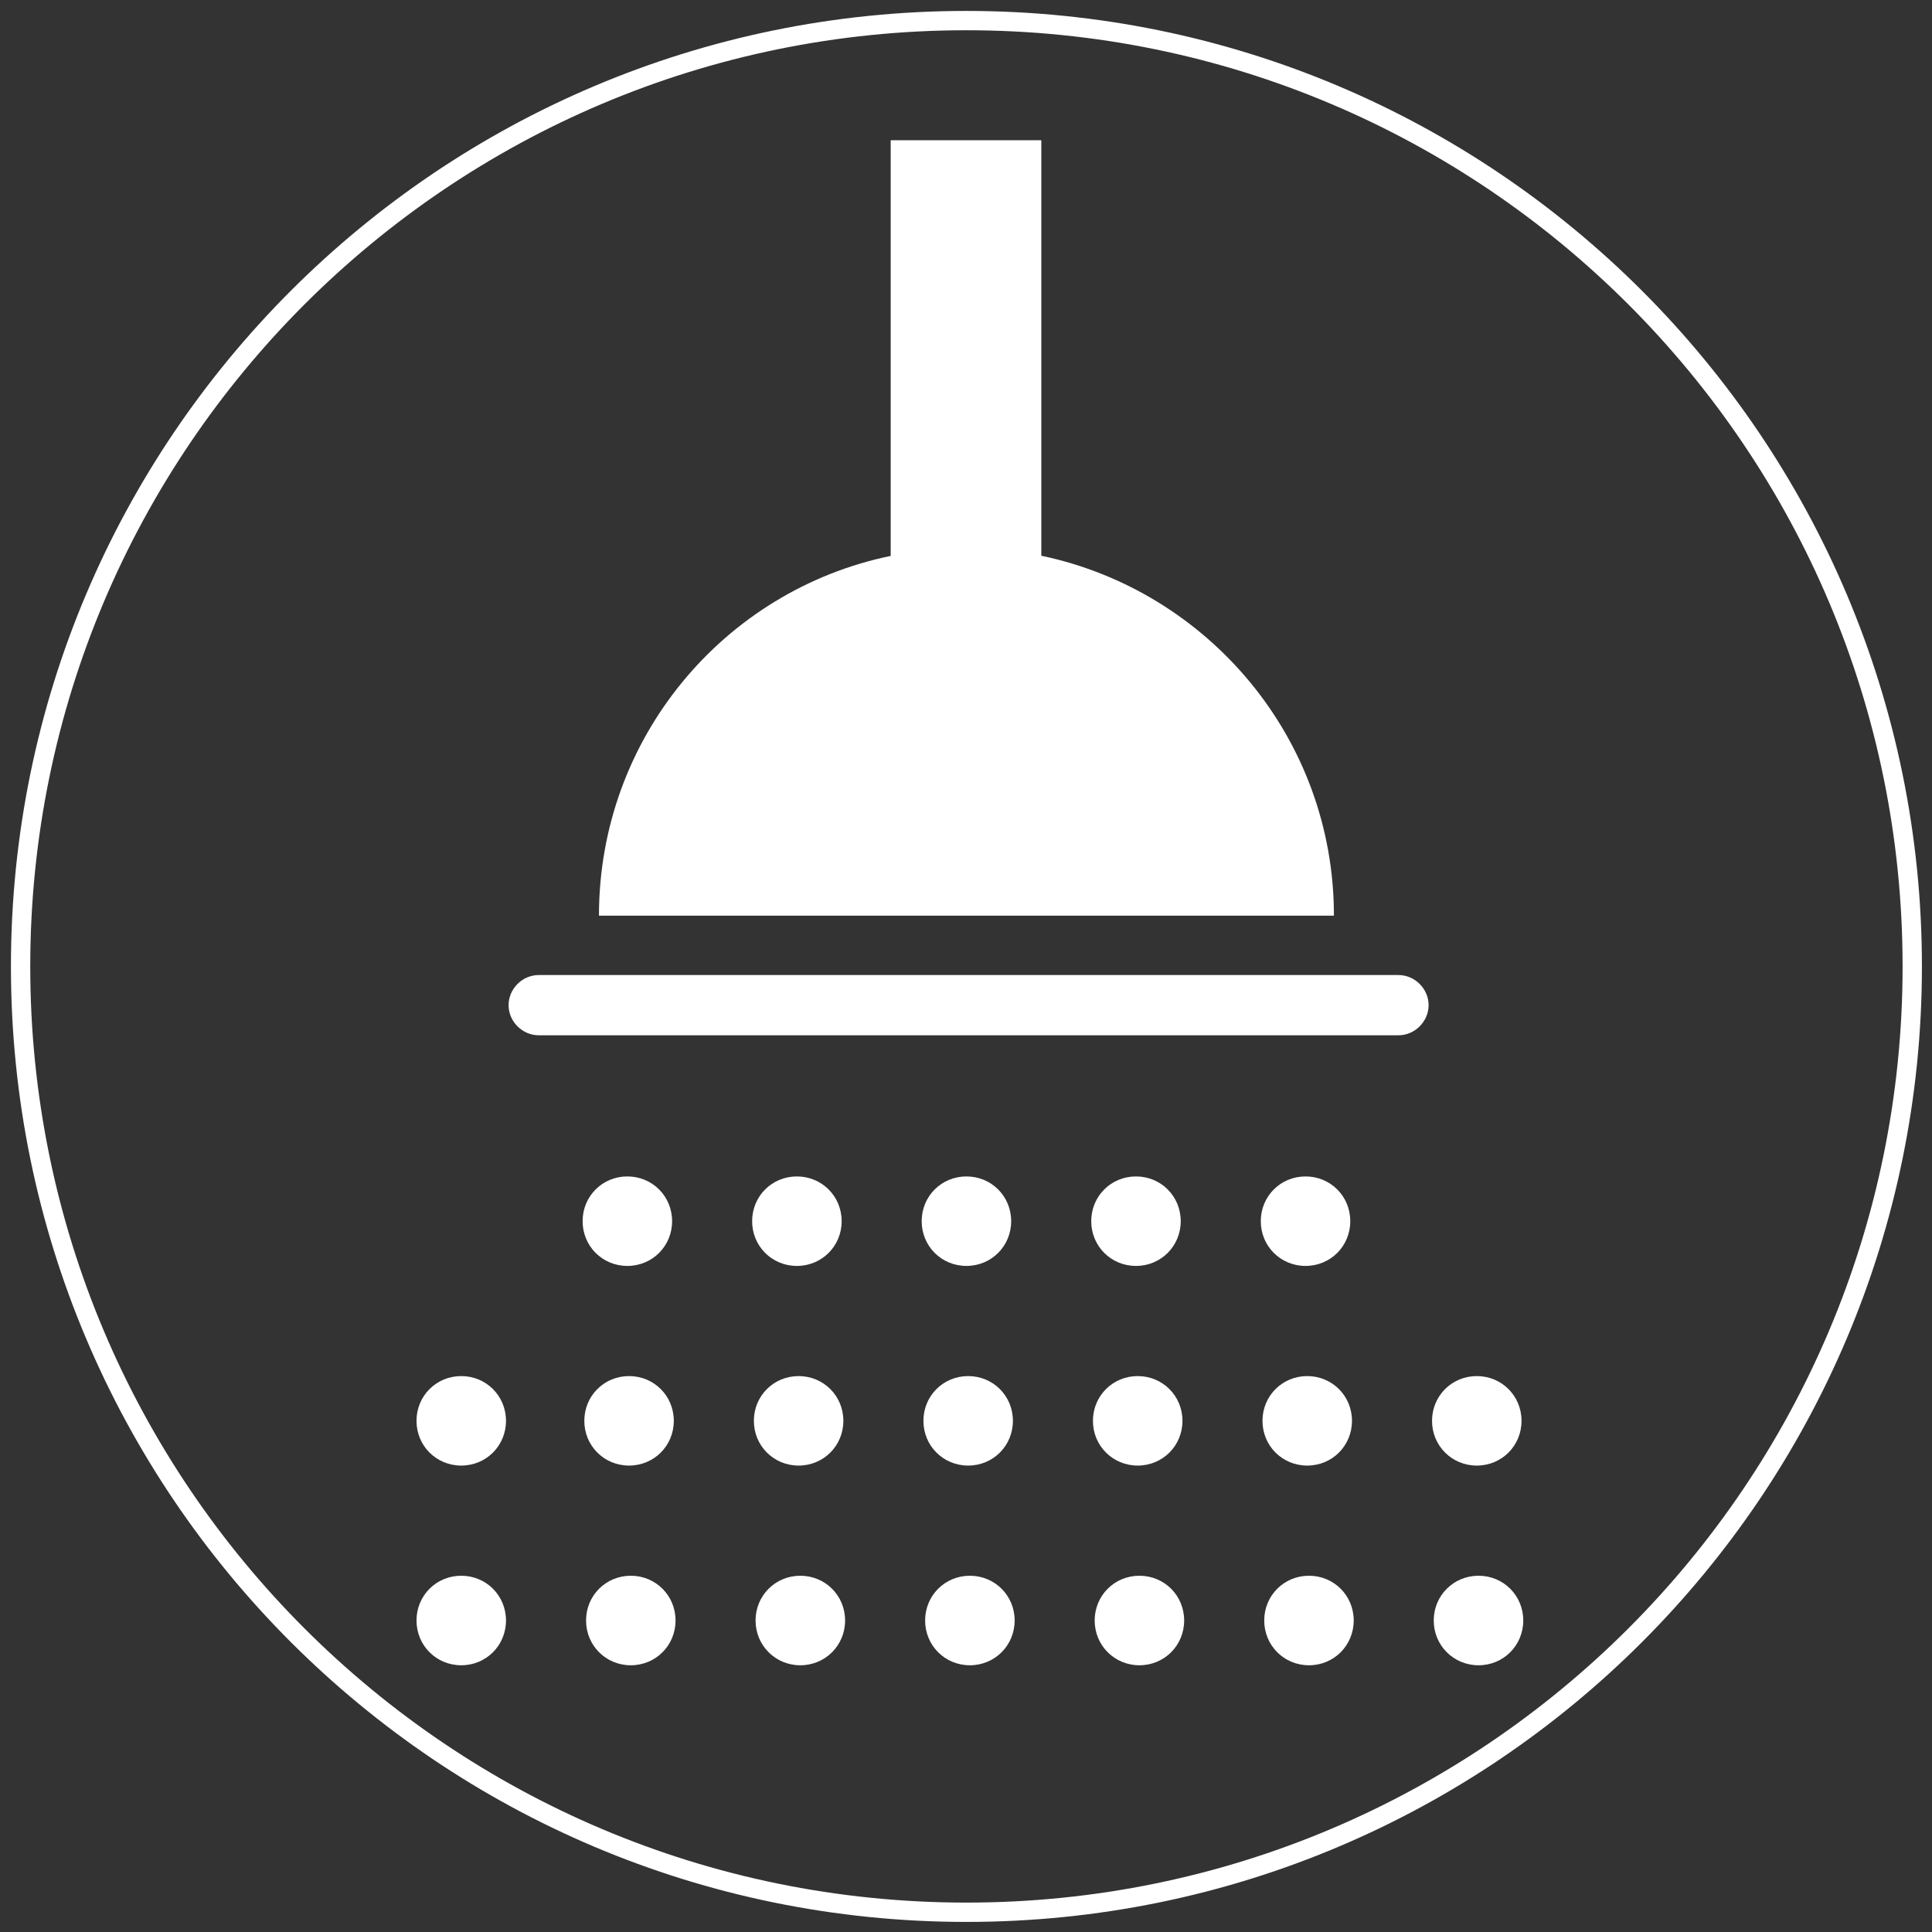 <svg width="50" height="50" viewBox="0 0 50 50" fill="none" xmlns="http://www.w3.org/2000/svg">
<rect x="0" y="0" width="50" height="50" fill="#333333" stroke="none"/>
<g clip-path="url(#clip0_2497_28979)">
<path d="M26.949 14.387V3.629H23.051V14.387C18.73 15.278 15.501 19.109 15.501 23.697H34.522C34.522 19.109 31.27 15.3 26.971 14.387H26.949ZM33.787 30.446C33.141 30.446 32.629 30.958 32.629 31.604C32.629 32.25 33.141 32.762 33.787 32.762C34.433 32.762 34.945 32.25 34.945 31.604C34.945 30.958 34.433 30.446 33.787 30.446ZM29.399 30.446C28.753 30.446 28.241 30.958 28.241 31.604C28.241 32.25 28.753 32.762 29.399 32.762C30.045 32.762 30.557 32.25 30.557 31.604C30.557 30.958 30.045 30.446 29.399 30.446ZM25.011 30.446C24.365 30.446 23.853 30.958 23.853 31.604C23.853 32.25 24.365 32.762 25.011 32.762C25.657 32.762 26.169 32.25 26.169 31.604C26.169 30.958 25.657 30.446 25.011 30.446ZM20.623 30.446C19.977 30.446 19.465 30.958 19.465 31.604C19.465 32.25 19.977 32.762 20.623 32.762C21.269 32.762 21.782 32.25 21.782 31.604C21.782 30.958 21.269 30.446 20.623 30.446ZM16.236 30.446C15.59 30.446 15.078 30.958 15.078 31.604C15.078 32.25 15.59 32.762 16.236 32.762C16.882 32.762 17.394 32.25 17.394 31.604C17.394 30.958 16.882 30.446 16.236 30.446ZM38.219 35.613C37.573 35.613 37.061 36.125 37.061 36.771C37.061 37.417 37.573 37.929 38.219 37.929C38.865 37.929 39.377 37.417 39.377 36.771C39.377 36.125 38.865 35.613 38.219 35.613ZM33.831 35.613C33.185 35.613 32.673 36.125 32.673 36.771C32.673 37.417 33.185 37.929 33.831 37.929C34.477 37.929 34.989 37.417 34.989 36.771C34.989 36.125 34.477 35.613 33.831 35.613ZM29.444 35.613C28.798 35.613 28.285 36.125 28.285 36.771C28.285 37.417 28.798 37.929 29.444 37.929C30.089 37.929 30.602 37.417 30.602 36.771C30.602 36.125 30.089 35.613 29.444 35.613ZM25.056 35.613C24.41 35.613 23.898 36.125 23.898 36.771C23.898 37.417 24.41 37.929 25.056 37.929C25.702 37.929 26.214 37.417 26.214 36.771C26.214 36.125 25.702 35.613 25.056 35.613ZM20.668 35.613C20.022 35.613 19.51 36.125 19.51 36.771C19.51 37.417 20.022 37.929 20.668 37.929C21.314 37.929 21.826 37.417 21.826 36.771C21.826 36.125 21.314 35.613 20.668 35.613ZM16.28 35.613C15.634 35.613 15.122 36.125 15.122 36.771C15.122 37.417 15.634 37.929 16.28 37.929C16.926 37.929 17.438 37.417 17.438 36.771C17.438 36.125 16.926 35.613 16.28 35.613ZM38.264 40.78C37.618 40.78 37.105 41.293 37.105 41.938C37.105 42.584 37.618 43.097 38.264 43.097C38.91 43.097 39.422 42.584 39.422 41.938C39.422 41.293 38.91 40.78 38.264 40.78ZM33.876 40.78C33.23 40.78 32.718 41.293 32.718 41.938C32.718 42.584 33.23 43.097 33.876 43.097C34.522 43.097 35.034 42.584 35.034 41.938C35.034 41.293 34.522 40.78 33.876 40.78ZM29.488 40.78C28.842 40.78 28.33 41.293 28.33 41.938C28.33 42.584 28.842 43.097 29.488 43.097C30.134 43.097 30.646 42.584 30.646 41.938C30.646 41.293 30.134 40.78 29.488 40.78ZM25.1 40.78C24.454 40.78 23.942 41.293 23.942 41.938C23.942 42.584 24.454 43.097 25.1 43.097C25.746 43.097 26.259 42.584 26.259 41.938C26.259 41.293 25.746 40.78 25.1 40.78ZM20.712 40.78C20.067 40.78 19.554 41.293 19.554 41.938C19.554 42.584 20.067 43.097 20.712 43.097C21.358 43.097 21.871 42.584 21.871 41.938C21.871 41.293 21.358 40.78 20.712 40.78ZM16.325 40.78C15.679 40.78 15.167 41.293 15.167 41.938C15.167 42.584 15.679 43.097 16.325 43.097C16.971 43.097 17.483 42.584 17.483 41.938C17.483 41.293 16.971 40.78 16.325 40.78ZM11.937 35.613C11.291 35.613 10.779 36.125 10.779 36.771C10.779 37.417 11.291 37.929 11.937 37.929C12.583 37.929 13.095 37.417 13.095 36.771C13.095 36.125 12.583 35.613 11.937 35.613ZM11.937 40.78C11.291 40.78 10.779 41.293 10.779 41.938C10.779 42.584 11.291 43.097 11.937 43.097C12.583 43.097 13.095 42.584 13.095 41.938C13.095 41.293 12.583 40.78 11.937 40.78ZM14.075 26.793H36.192C36.615 26.793 36.972 26.437 36.972 26.013C36.972 25.59 36.615 25.234 36.192 25.234H13.942C13.518 25.234 13.162 25.59 13.162 26.013C13.162 26.437 13.518 26.793 13.942 26.793H14.075Z" fill="white"/>
<path d="M0.533 25.011C0.533 38.53 11.492 49.489 25.011 49.489C38.53 49.489 49.489 38.53 49.489 25.011C49.489 11.492 38.53 0.533 25.011 0.533C11.492 0.533 0.533 11.492 0.533 25.011Z" stroke="white" stroke-width="0.5" stroke-miterlimit="10"/>
</g>
<defs>
<clipPath id="clip0_2497_28979">
<rect width="50" height="50" fill="white"/>
</clipPath>
</defs>
</svg>
